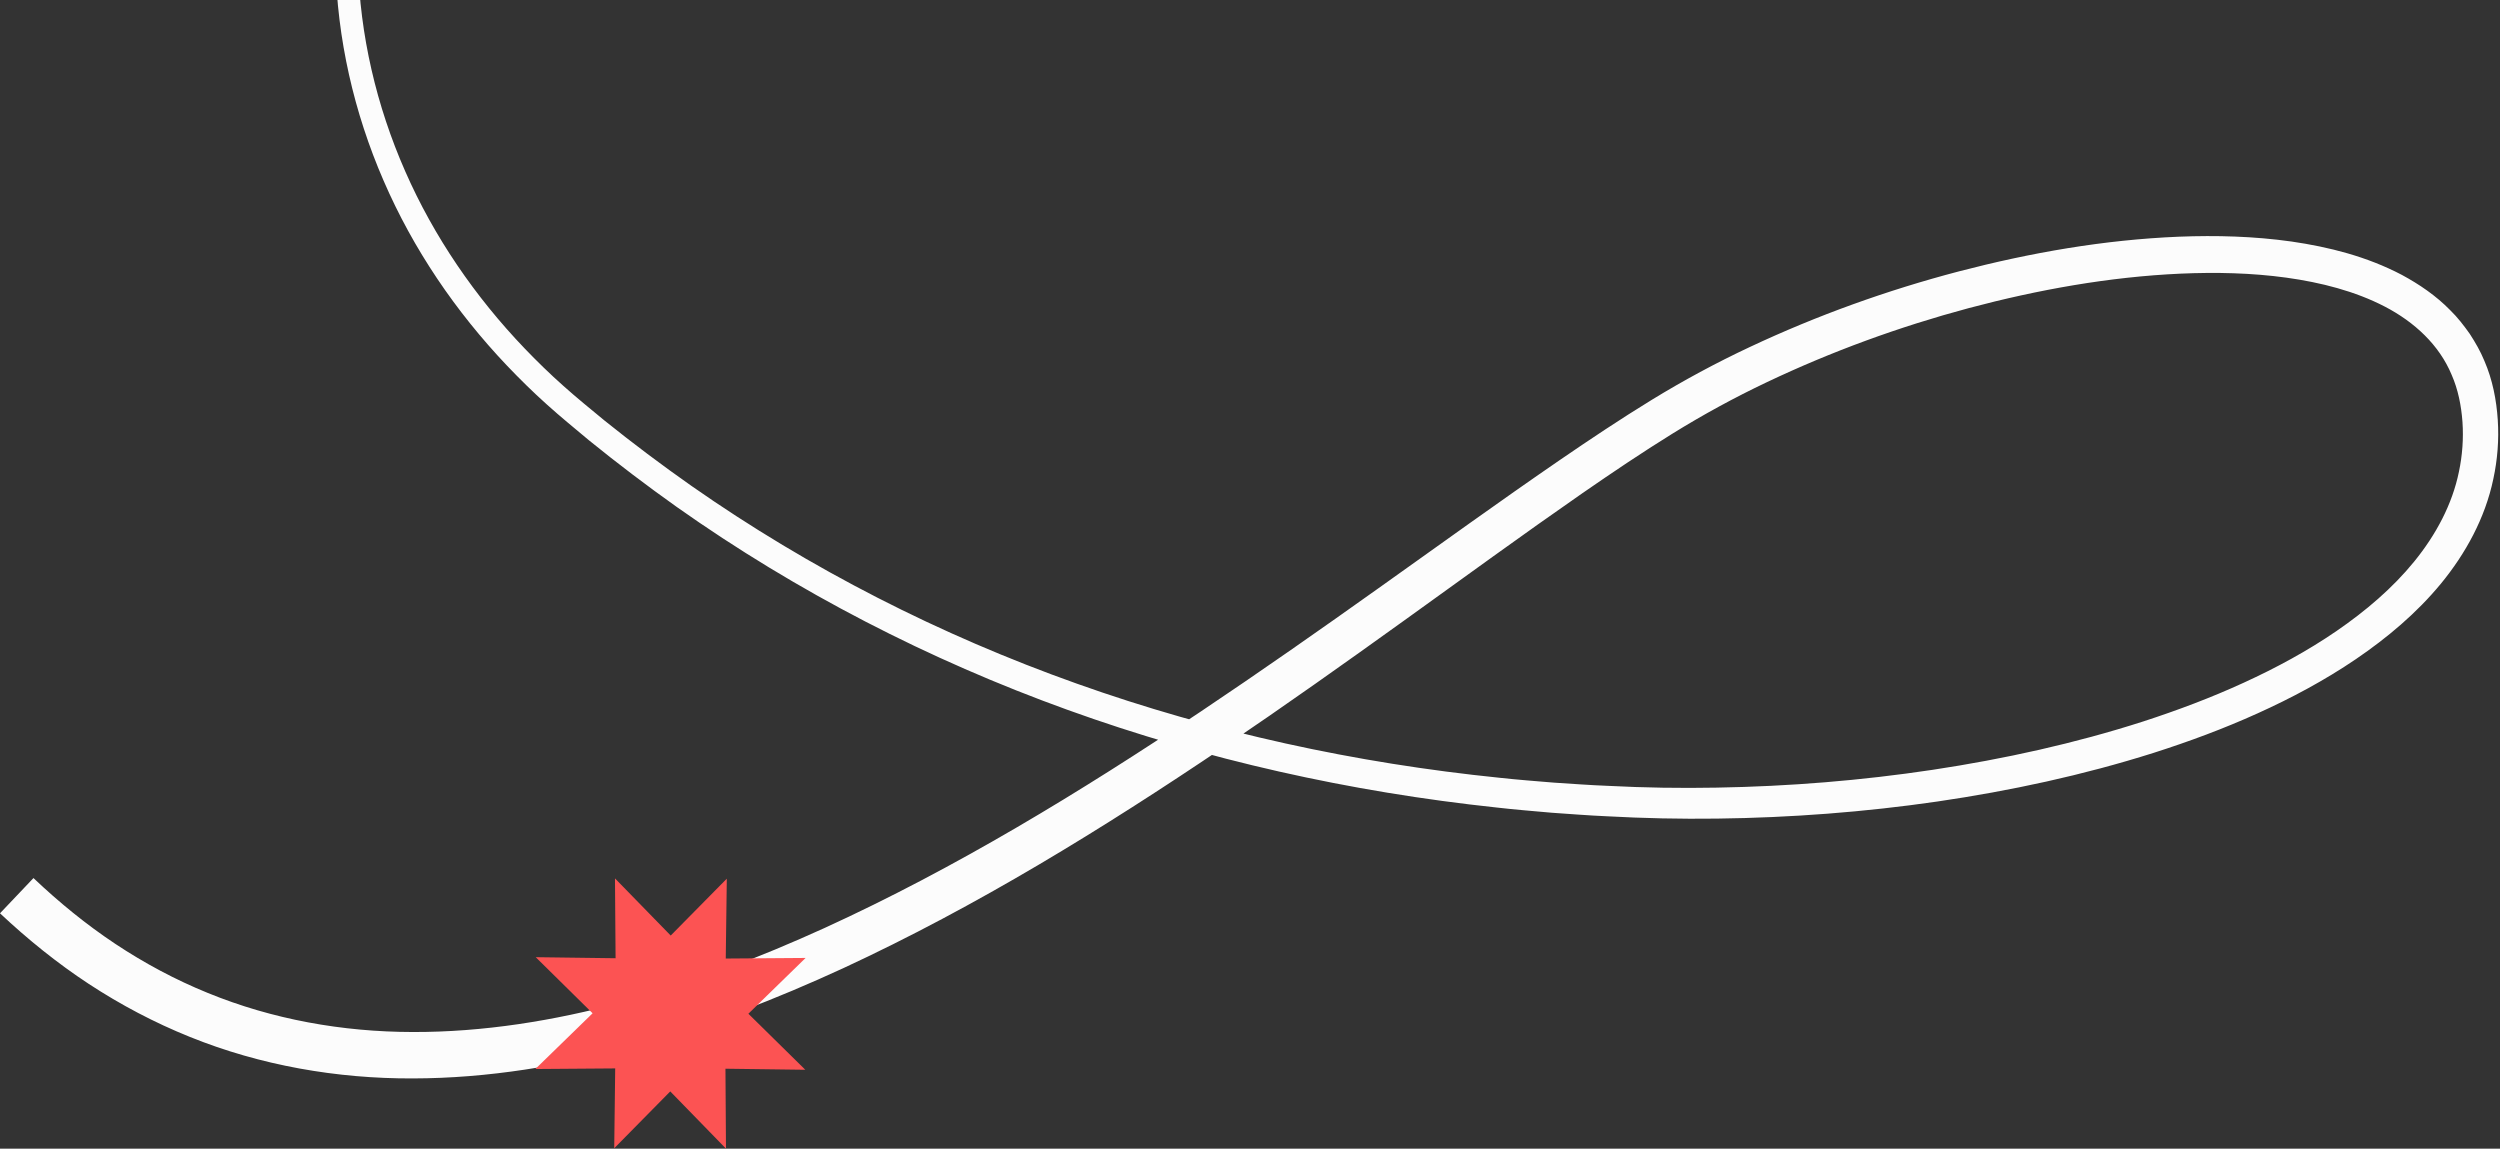 <svg width="481" height="221" viewBox="0 0 481 221" fill="none" xmlns="http://www.w3.org/2000/svg">
<rect x="0" y="0" width="481" height="221" fill="#333333" stroke="none"/>
<g clip-path="url(#clip0_92_6119)">
<path d="M280.48 -27.57C276.62 -21.5 271.69 -16.09 265.91 -11.76C260.14 -7.42 253.49 -4.22 246.42 -2.54C239.36 -0.87 231.89 -0.83 224.81 -2.47C217.72 -4.1 211.07 -7.38 205.28 -11.68C199.48 -15.99 194.49 -21.27 190.23 -27.02C189.16 -28.46 188.15 -29.93 187.16 -31.42L184.32 -35.85C182.42 -38.73 180.37 -41.52 178.2 -44.2C169.52 -54.9 158.57 -63.88 146.03 -69.44C139.77 -72.2 133.12 -74.1 126.36 -74.81C119.6 -75.52 112.73 -75.02 106.27 -73.09C99.81 -71.18 93.82 -67.79 88.86 -63.25C83.88 -58.72 79.94 -53.07 76.95 -46.96C70.95 -34.69 68.56 -20.75 68.88 -7.04C69.23 6.71 72.42 20.36 77.96 32.95C83.49 45.56 91.41 57.09 100.94 67.04C103.33 69.53 105.8 71.94 108.38 74.23C110.94 76.53 113.66 78.72 116.34 80.94C121.77 85.3 127.34 89.49 133.04 93.49C155.88 109.46 180.93 122.2 207.17 131.53C233.42 140.88 260.85 146.83 288.58 149.65C292.04 150.03 295.52 150.29 298.99 150.58C302.47 150.8 305.94 151.07 309.43 151.2C316.39 151.56 323.34 151.67 330.3 151.54C344.21 151.3 358.11 150.18 371.86 148.11C385.6 146.03 399.21 143.04 412.38 138.8C418.96 136.66 425.43 134.23 431.68 131.36C437.93 128.5 443.98 125.23 449.57 121.39C455.16 117.55 460.34 113.15 464.51 108.02C468.67 102.9 471.82 97.04 473.1 90.75C473.76 87.62 474 84.39 473.78 81.19C473.55 78.02 472.93 74.92 471.69 72.1C469.32 66.4 464.57 61.97 458.86 59C453.13 56.02 446.57 54.35 439.9 53.42C433.21 52.5 426.36 52.35 419.52 52.65C405.82 53.27 392.14 55.73 378.79 59.28C365.44 62.86 352.38 67.62 339.93 73.54C333.69 76.5 327.67 79.79 321.8 83.42C315.92 87.06 310.14 90.96 304.4 94.93C292.92 102.9 281.59 111.18 270.17 119.38C258.75 127.59 247.26 135.74 235.58 143.64C212.2 159.41 188.05 174.32 162.22 186.29C149.31 192.24 135.96 197.43 122.13 201.25C108.31 205.05 93.95 207.47 79.39 207.49C64.86 207.54 50.15 205.01 36.53 199.5C29.72 196.76 23.21 193.32 17.09 189.31C10.99 185.3 5.3 180.7 0 175.72L6.44 168.94C11.35 173.6 16.6 177.89 22.2 181.61C27.81 185.33 33.75 188.51 39.97 191.04C52.4 196.13 65.86 198.54 79.41 198.56C92.97 198.6 106.58 196.4 119.83 192.83C133.1 189.24 146.05 184.28 158.66 178.54C183.9 167 207.79 152.42 231.03 136.9C242.65 129.12 254.12 121.08 265.55 112.94C276.99 104.81 288.37 96.57 300.01 88.58C305.83 84.59 311.72 80.66 317.8 76.93C323.89 73.2 330.23 69.78 336.7 66.75C349.64 60.67 363.11 55.83 376.91 52.21C390.71 48.61 404.85 46.13 419.22 45.54C426.4 45.26 433.65 45.45 440.88 46.47C448.09 47.52 455.35 49.34 462.1 52.88C465.44 54.68 468.67 56.87 471.42 59.68C472.83 61.05 474.04 62.62 475.18 64.23C476.26 65.89 477.25 67.61 478 69.44C479.57 73.07 480.32 76.96 480.57 80.79C480.82 84.6 480.52 88.44 479.71 92.18C478.14 99.69 474.37 106.52 469.67 112.25C464.94 118 459.26 122.74 453.27 126.82C447.26 130.9 440.89 134.3 434.36 137.25C427.83 140.21 421.12 142.69 414.33 144.86C400.74 149.16 386.81 152.15 372.77 154.21C358.73 156.25 344.57 157.32 330.4 157.5C323.32 157.59 316.21 157.44 309.15 157.05C305.62 156.9 302.09 156.61 298.56 156.37C295.04 156.05 291.51 155.78 287.99 155.37C259.85 152.37 232.01 146.19 205.38 136.57C178.75 126.96 153.34 113.88 130.21 97.54C124.44 93.44 118.8 89.16 113.3 84.7C110.59 82.43 107.85 80.2 105.19 77.8C102.53 75.42 99.98 72.9 97.52 70.32C87.68 59.96 79.5 47.94 73.81 34.78C68.1 21.64 64.85 7.41 64.55 -6.93C64.28 -21.24 66.82 -35.78 73.24 -48.78C76.44 -55.25 80.7 -61.31 86.15 -66.23C91.57 -71.14 98.14 -74.82 105.16 -76.85C112.18 -78.91 119.58 -79.41 126.78 -78.61C133.99 -77.82 141 -75.78 147.56 -72.84C160.71 -66.93 172.03 -57.52 180.96 -46.4C183.2 -43.62 185.29 -40.72 187.24 -37.74L190.07 -33.29C191.01 -31.85 191.99 -30.43 193.01 -29.04C197.08 -23.5 201.82 -18.44 207.29 -14.35C212.75 -10.26 218.96 -7.18 225.56 -5.63C232.16 -4.07 239.1 -4.08 245.71 -5.61C252.32 -7.15 258.6 -10.13 264.07 -14.21C269.55 -18.28 274.26 -23.39 277.96 -29.16L280.48 -27.57Z" fill="#FCFCFC"/>
<path d="M139.838 169.058L139.635 184.423L155 184.307L143.988 195.044L154.942 205.824L139.577 205.621L139.679 221L128.956 209.988L118.176 220.927L118.365 205.562L103 205.679L114.012 194.956L103.073 184.162L118.438 184.365L118.321 169L129.044 179.998L139.838 169.058Z" fill="#FC5353"/>
</g>
<defs>
<clipPath id="clip0_92_6119">
<rect width="481" height="221" fill="white"/>
</clipPath>
</defs>
</svg>
